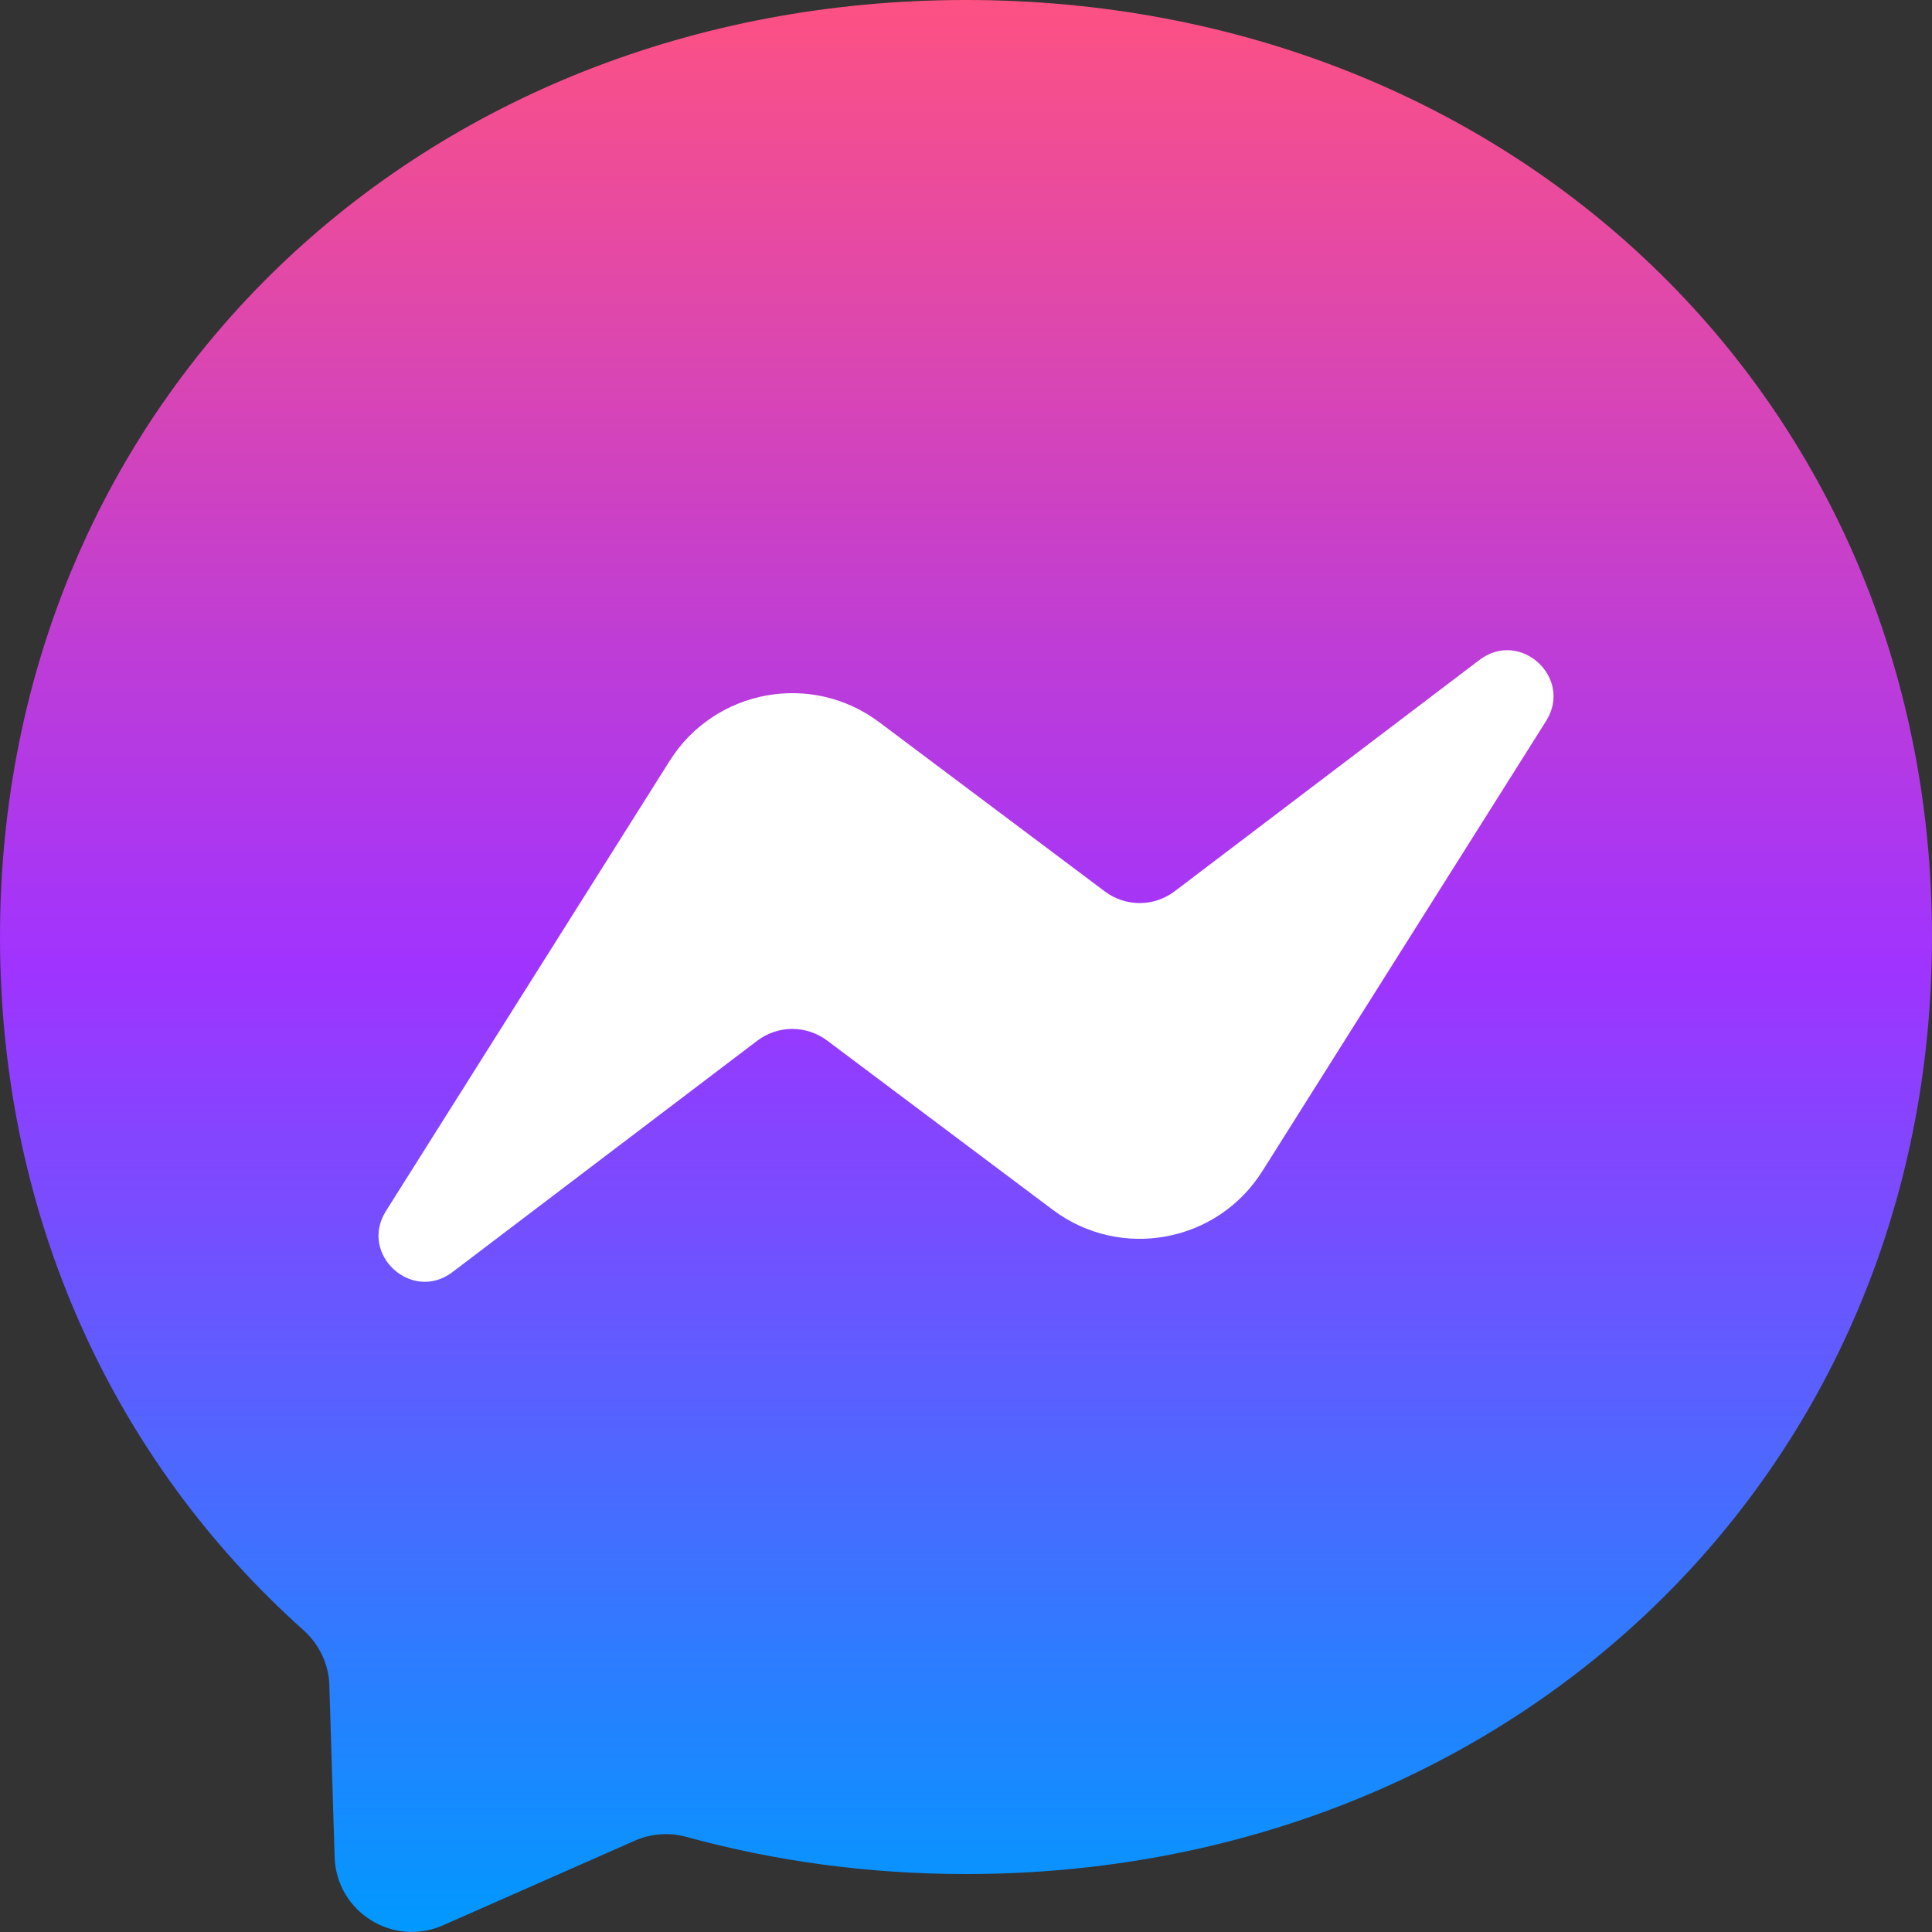 <?xml version="1.0" encoding="UTF-8"?> <svg xmlns="http://www.w3.org/2000/svg" width="30" height="30" viewBox="0 0 30 30" fill="none"><rect x="0" y="0" width="30" height="30" fill="#333333" stroke="none"/><g clip-path="url(#clip0_34_13)"><path d="M15 0C6.55 0 0 6.19 0 14.55C0 18.923 1.792 22.702 4.711 25.312C4.956 25.531 5.104 25.838 5.114 26.167L5.196 28.835C5.222 29.686 6.101 30.24 6.879 29.896L9.857 28.582C10.109 28.471 10.392 28.45 10.658 28.523C12.026 28.899 13.482 29.1 15 29.1C23.45 29.1 30 22.91 30 14.55C30 6.189 23.45 0 15 0Z" fill="url(#paint0_linear_34_13)"></path><path d="M5.993 18.805L10.399 11.814C11.1 10.702 12.601 10.425 13.652 11.214L17.157 13.843C17.313 13.96 17.504 14.023 17.7 14.023C17.895 14.022 18.085 13.958 18.241 13.839L22.974 10.247C23.606 9.768 24.43 10.524 24.008 11.195L19.601 18.186C18.901 19.298 17.399 19.575 16.348 18.786L12.843 16.157C12.687 16.04 12.496 15.977 12.301 15.977C12.105 15.978 11.915 16.042 11.759 16.16L7.026 19.753C6.395 20.232 5.57 19.476 5.993 18.805Z" fill="white"></path></g><defs><linearGradient id="paint0_linear_34_13" x1="15" y1="0" x2="15" y2="30" gradientUnits="userSpaceOnUse"><stop stop-color="#FD5183"></stop><stop offset="0.5" stop-color="#A033FF"></stop><stop offset="1" stop-color="#0099FF"></stop></linearGradient><clipPath id="clip0_34_13"><rect width="30" height="30" fill="white"></rect></clipPath></defs></svg> 